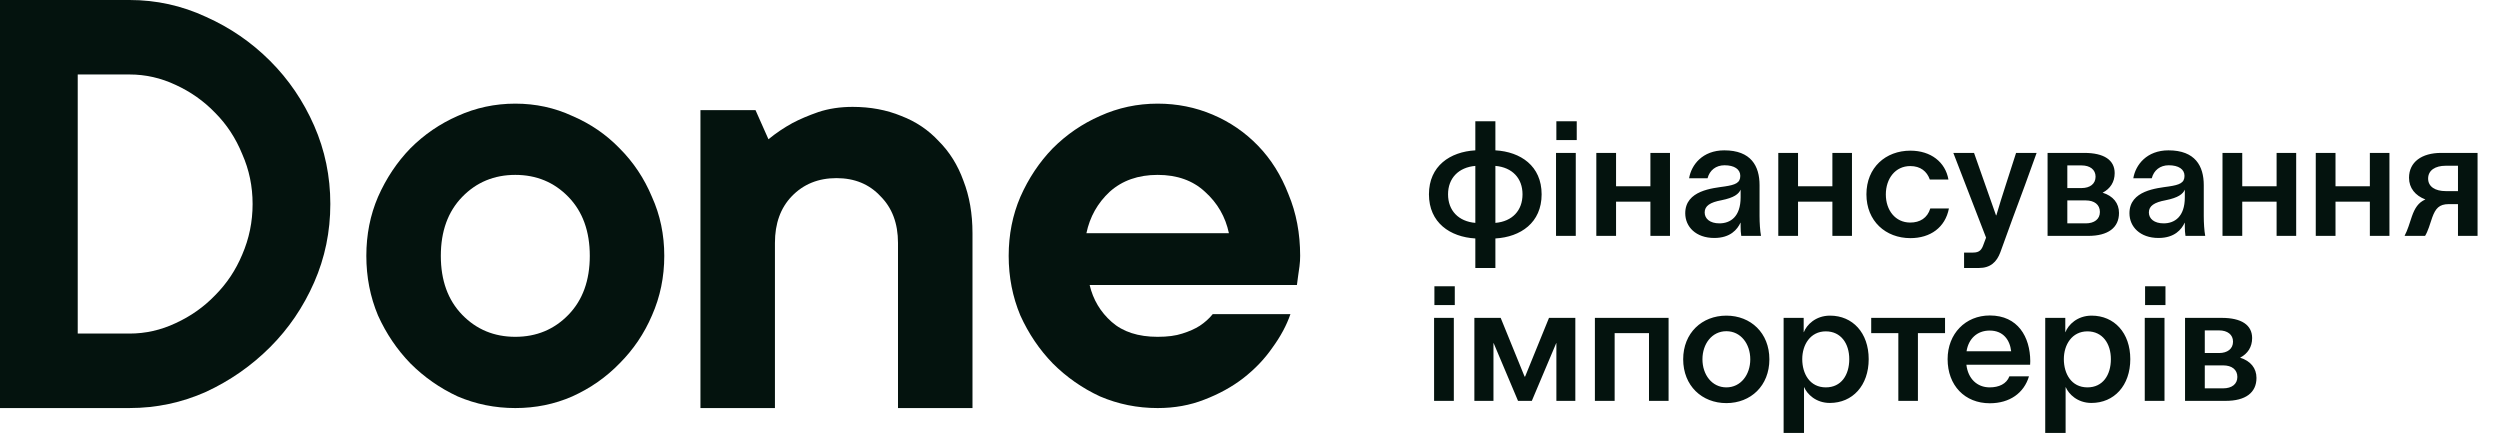 <svg width="197" height="35" viewBox="0 0 197 35" fill="none" xmlns="http://www.w3.org/2000/svg">
<path d="M10.208 26.285C11.467 26.285 12.675 26.013 13.832 25.468C15.023 24.924 16.06 24.192 16.945 23.274C17.864 22.355 18.578 21.283 19.089 20.058C19.633 18.799 19.905 17.472 19.905 16.077C19.905 14.682 19.633 13.372 19.089 12.147C18.578 10.888 17.864 9.799 16.945 8.881C16.06 7.962 15.023 7.231 13.832 6.686C12.675 6.142 11.467 5.869 10.208 5.869H6.125V26.285H10.208ZM0 32.154V0H10.208C12.317 0 14.325 0.442 16.23 1.327C18.136 2.178 19.82 3.335 21.283 4.798C22.746 6.261 23.903 7.962 24.754 9.902C25.605 11.841 26.03 13.9 26.03 16.077C26.03 18.255 25.605 20.314 24.754 22.253C23.903 24.192 22.746 25.894 21.283 27.357C19.82 28.82 18.136 29.994 16.23 30.879C14.325 31.729 12.317 32.154 10.208 32.154H0Z" fill="#04130E"/>
<path d="M34.737 20.161C34.737 22.101 35.298 23.649 36.421 24.806C37.544 25.963 38.939 26.541 40.606 26.541C42.273 26.541 43.669 25.963 44.791 24.806C45.914 23.649 46.476 22.101 46.476 20.161C46.476 18.222 45.914 16.674 44.791 15.517C43.669 14.36 42.273 13.781 40.606 13.781C38.939 13.781 37.544 14.36 36.421 15.517C35.298 16.674 34.737 18.222 34.737 20.161ZM52.345 20.161C52.345 21.828 52.022 23.394 51.375 24.857C50.763 26.286 49.912 27.545 48.823 28.634C47.769 29.723 46.527 30.59 45.098 31.237C43.703 31.849 42.205 32.155 40.606 32.155C39.007 32.155 37.493 31.849 36.064 31.237C34.669 30.59 33.427 29.723 32.338 28.634C31.283 27.545 30.432 26.286 29.786 24.857C29.173 23.394 28.867 21.828 28.867 20.161C28.867 18.494 29.173 16.946 29.786 15.517C30.432 14.053 31.283 12.777 32.338 11.689C33.427 10.6 34.669 9.749 36.064 9.137C37.493 8.49 39.007 8.167 40.606 8.167C42.205 8.167 43.703 8.49 45.098 9.137C46.527 9.749 47.769 10.6 48.823 11.689C49.912 12.777 50.763 14.053 51.375 15.517C52.022 16.946 52.345 18.494 52.345 20.161Z" fill="#04130E"/>
<path d="M67.189 8.422C68.585 8.422 69.861 8.66 71.017 9.136C72.174 9.579 73.161 10.242 73.978 11.127C74.828 11.978 75.475 13.015 75.917 14.24C76.394 15.465 76.632 16.843 76.632 18.375V32.155H70.762V19.14C70.762 17.609 70.303 16.384 69.384 15.465C68.499 14.512 67.343 14.036 65.913 14.036C64.484 14.036 63.31 14.512 62.392 15.465C61.507 16.384 61.065 17.609 61.065 19.14V32.155H55.195V8.677H59.534L60.554 10.974C61.133 10.498 61.762 10.072 62.443 9.698C63.021 9.392 63.702 9.102 64.484 8.83C65.301 8.558 66.203 8.422 67.189 8.422Z" fill="#04130E"/>
<path d="M101.686 24.755C101.38 25.639 100.904 26.524 100.257 27.409C99.645 28.293 98.879 29.093 97.96 29.808C97.076 30.488 96.055 31.049 94.898 31.492C93.775 31.934 92.55 32.155 91.223 32.155C89.624 32.155 88.11 31.849 86.681 31.237C85.286 30.59 84.044 29.723 82.955 28.634C81.9 27.545 81.05 26.286 80.403 24.857C79.791 23.394 79.484 21.828 79.484 20.161C79.484 18.494 79.791 16.946 80.403 15.517C81.05 14.053 81.9 12.777 82.955 11.689C84.044 10.6 85.286 9.749 86.681 9.137C88.11 8.49 89.624 8.167 91.223 8.167C92.754 8.167 94.201 8.456 95.562 9.035C96.923 9.613 98.114 10.43 99.134 11.485C100.155 12.539 100.955 13.815 101.533 15.312C102.146 16.776 102.452 18.392 102.452 20.161C102.452 20.433 102.435 20.706 102.401 20.978C102.367 21.216 102.333 21.454 102.299 21.692C102.265 21.965 102.231 22.22 102.197 22.458H85.864C86.136 23.615 86.715 24.584 87.6 25.367C88.484 26.15 89.692 26.541 91.223 26.541C92.006 26.541 92.652 26.456 93.163 26.286C93.707 26.116 94.167 25.912 94.541 25.673C94.949 25.401 95.289 25.095 95.562 24.755H101.686ZM91.223 13.781C89.692 13.781 88.433 14.224 87.447 15.108C86.494 15.993 85.881 17.082 85.609 18.375H96.838C96.565 17.082 95.936 15.993 94.949 15.108C93.996 14.224 92.754 13.781 91.223 13.781Z" fill="#04130E"/>
<path d="M116.256 18.79C114.271 18.676 112.601 17.551 112.601 15.312C112.601 13.073 114.271 11.96 116.256 11.847V9.557H117.837V11.847C119.823 11.96 121.48 13.073 121.48 15.312C121.48 17.551 119.823 18.676 117.837 18.79V21.117H116.256V18.79ZM117.837 17.563C119.165 17.45 119.975 16.589 119.975 15.312C119.975 14.047 119.165 13.187 117.837 13.073V17.563ZM114.106 15.312C114.106 16.589 114.928 17.45 116.256 17.563V13.073C114.928 13.187 114.106 14.047 114.106 15.312ZM124.247 11.037H122.641V9.557H124.247V11.037ZM122.615 18.588V12.049H124.171V18.588H122.615ZM127.345 12.049V14.68H130.052V12.049H131.595V18.588H130.052V15.894H127.345V18.588H125.79V12.049H127.345ZM133.101 14.047C133.278 12.985 134.163 11.847 135.871 11.847C137.983 11.847 138.653 13.086 138.653 14.591V17.032C138.653 17.538 138.691 18.183 138.767 18.588H137.211C137.173 18.348 137.161 18.107 137.161 17.867V17.551H137.148C136.908 18.069 136.364 18.752 135.086 18.752C133.632 18.752 132.797 17.867 132.797 16.804C132.797 14.996 134.973 14.831 135.908 14.692C136.743 14.566 137.135 14.414 137.135 13.857C137.135 13.339 136.667 13.023 135.896 13.023C135.213 13.023 134.72 13.415 134.555 14.047H133.101ZM134.328 16.741C134.328 17.235 134.745 17.601 135.491 17.601C136.351 17.601 137.161 17.083 137.161 15.552V14.945C137.009 15.287 136.655 15.578 135.643 15.78C134.758 15.944 134.328 16.223 134.328 16.741ZM141.685 12.049V14.68H144.392V12.049H145.935V18.588H144.392V15.894H141.685V18.588H140.129V12.049H141.685ZM153.575 16.425C153.284 17.93 152.108 18.765 150.539 18.765C148.592 18.765 147.074 17.424 147.074 15.312C147.074 13.2 148.592 11.872 150.539 11.872C152.146 11.872 153.297 12.77 153.537 14.148H152.07C151.842 13.503 151.336 13.086 150.527 13.086C149.35 13.086 148.604 14.072 148.604 15.325C148.604 16.564 149.35 17.538 150.527 17.538C151.286 17.538 151.88 17.184 152.108 16.425H153.575ZM155.554 12.049C156.135 13.744 156.705 15.274 157.286 16.969H157.312C157.754 15.438 158.323 13.782 158.867 12.049H160.486C158.728 16.944 159.462 14.793 157.628 19.878C157.337 20.662 156.831 21.117 155.946 21.117H154.769V19.903H155.478C155.984 19.903 156.161 19.688 156.312 19.233L156.502 18.727C155.541 16.21 154.731 14.174 153.922 12.049H155.554ZM161.349 18.588V12.049H164.245C165.789 12.049 166.636 12.605 166.636 13.643C166.636 14.338 166.294 14.869 165.687 15.185C166.509 15.438 166.977 16.008 166.977 16.779C166.977 17.943 166.117 18.588 164.549 18.588H161.349ZM164.359 17.601C165.03 17.601 165.472 17.272 165.472 16.703C165.472 16.121 165.03 15.793 164.359 15.793H162.905V17.601H164.359ZM164.03 14.819C164.688 14.819 165.131 14.49 165.131 13.921C165.131 13.364 164.688 13.035 164.03 13.035H162.905V14.819H164.03ZM168.104 14.047C168.282 12.985 169.167 11.847 170.874 11.847C172.986 11.847 173.657 13.086 173.657 14.591V17.032C173.657 17.538 173.695 18.183 173.771 18.588H172.215C172.177 18.348 172.164 18.107 172.164 17.867V17.551H172.152C171.911 18.069 171.368 18.752 170.09 18.752C168.636 18.752 167.801 17.867 167.801 16.804C167.801 14.996 169.976 14.831 170.912 14.692C171.747 14.566 172.139 14.414 172.139 13.857C172.139 13.339 171.671 13.023 170.9 13.023C170.217 13.023 169.723 13.415 169.559 14.047H168.104ZM169.331 16.741C169.331 17.235 169.749 17.601 170.495 17.601C171.355 17.601 172.164 17.083 172.164 15.552V14.945C172.013 15.287 171.658 15.578 170.647 15.78C169.761 15.944 169.331 16.223 169.331 16.741ZM176.689 12.049V14.68H179.396V12.049H180.939V18.588H179.396V15.894H176.689V18.588H175.133V12.049H176.689ZM184.038 12.049V14.68H186.745V12.049H188.288V18.588H186.745V15.894H184.038V18.588H182.482V12.049H184.038ZM189.49 18.562C189.718 18.132 189.869 17.614 190.059 17.045C190.287 16.4 190.565 15.957 191.121 15.717C190.325 15.413 189.831 14.819 189.831 14.009C189.831 12.77 190.831 12.049 192.361 12.049H195.232V18.588H193.689V16.084H192.968C192.197 16.084 191.918 16.438 191.665 17.121C191.476 17.677 191.324 18.221 191.096 18.588H189.49V18.562ZM192.715 15.059H193.689V13.061H192.715C191.906 13.061 191.336 13.415 191.336 14.072C191.336 14.717 191.906 15.059 192.715 15.059ZM114.637 24.037H113.031V22.557H114.637V24.037ZM113.006 31.588V25.049H114.562V31.588H113.006ZM116.18 31.588V25.049H118.254L120.139 29.678H120.177L122.061 25.049H124.136V31.588H122.643V27.035H122.631L120.708 31.588H119.62L117.698 27.035H117.685V31.588H116.18ZM131.484 25.049V31.588H129.941V26.25H127.234V31.588H125.678V25.049H131.484ZM136.037 31.765C134.115 31.765 132.635 30.399 132.635 28.312C132.635 26.238 134.115 24.872 136.037 24.872C137.96 24.872 139.427 26.238 139.427 28.312C139.427 30.399 137.96 31.765 136.037 31.765ZM136.037 30.525C137.176 30.525 137.922 29.526 137.922 28.312C137.922 27.098 137.176 26.099 136.037 26.099C134.899 26.099 134.153 27.098 134.153 28.312C134.153 29.526 134.899 30.525 136.037 30.525ZM144.205 24.872C145.988 24.872 147.253 26.225 147.253 28.299C147.253 30.386 145.975 31.752 144.192 31.752C143.079 31.752 142.396 31.044 142.168 30.513H142.156V34.117H140.549V25.049H142.13V26.174H142.143C142.358 25.605 143.066 24.872 144.205 24.872ZM142.017 28.299C142.017 29.45 142.611 30.525 143.876 30.525C145.09 30.525 145.722 29.552 145.722 28.299C145.722 27.073 145.065 26.111 143.876 26.111C142.649 26.111 142.017 27.174 142.017 28.299ZM153.269 25.049V26.25H151.132V31.588H149.589V26.25H147.451V25.049H153.269ZM159.884 29.653C159.492 30.968 158.367 31.777 156.798 31.777C154.825 31.777 153.472 30.374 153.472 28.299C153.472 26.301 154.876 24.859 156.798 24.859C159.012 24.859 159.973 26.554 159.985 28.451C159.985 28.514 159.985 28.628 159.973 28.742H154.952C155.078 29.842 155.799 30.525 156.786 30.525C157.506 30.525 158.114 30.26 158.341 29.653H159.884ZM154.964 27.68H158.48C158.379 26.794 157.861 26.048 156.786 26.048C155.786 26.048 155.116 26.706 154.964 27.68ZM164.819 24.872C166.602 24.872 167.867 26.225 167.867 28.299C167.867 30.386 166.59 31.752 164.806 31.752C163.693 31.752 163.01 31.044 162.783 30.513H162.77V34.117H161.164V25.049H162.745V26.174H162.757C162.972 25.605 163.681 24.872 164.819 24.872ZM162.631 28.299C162.631 29.45 163.225 30.525 164.49 30.525C165.704 30.525 166.337 29.552 166.337 28.299C166.337 27.073 165.679 26.111 164.49 26.111C163.263 26.111 162.631 27.174 162.631 28.299ZM170.639 24.037H169.032V22.557H170.639V24.037ZM169.007 31.588V25.049H170.563V31.588H169.007ZM172.181 31.588V25.049H175.078C176.621 25.049 177.468 25.605 177.468 26.642C177.468 27.338 177.127 27.869 176.519 28.186C177.342 28.439 177.81 29.008 177.81 29.779C177.81 30.943 176.949 31.588 175.381 31.588H172.181ZM175.191 30.601C175.862 30.601 176.304 30.272 176.304 29.703C176.304 29.121 175.862 28.793 175.191 28.793H173.737V30.601H175.191ZM174.863 27.819C175.52 27.819 175.963 27.49 175.963 26.921C175.963 26.364 175.52 26.035 174.863 26.035H173.737V27.819H174.863Z" fill="#04130E"/>
</svg>
